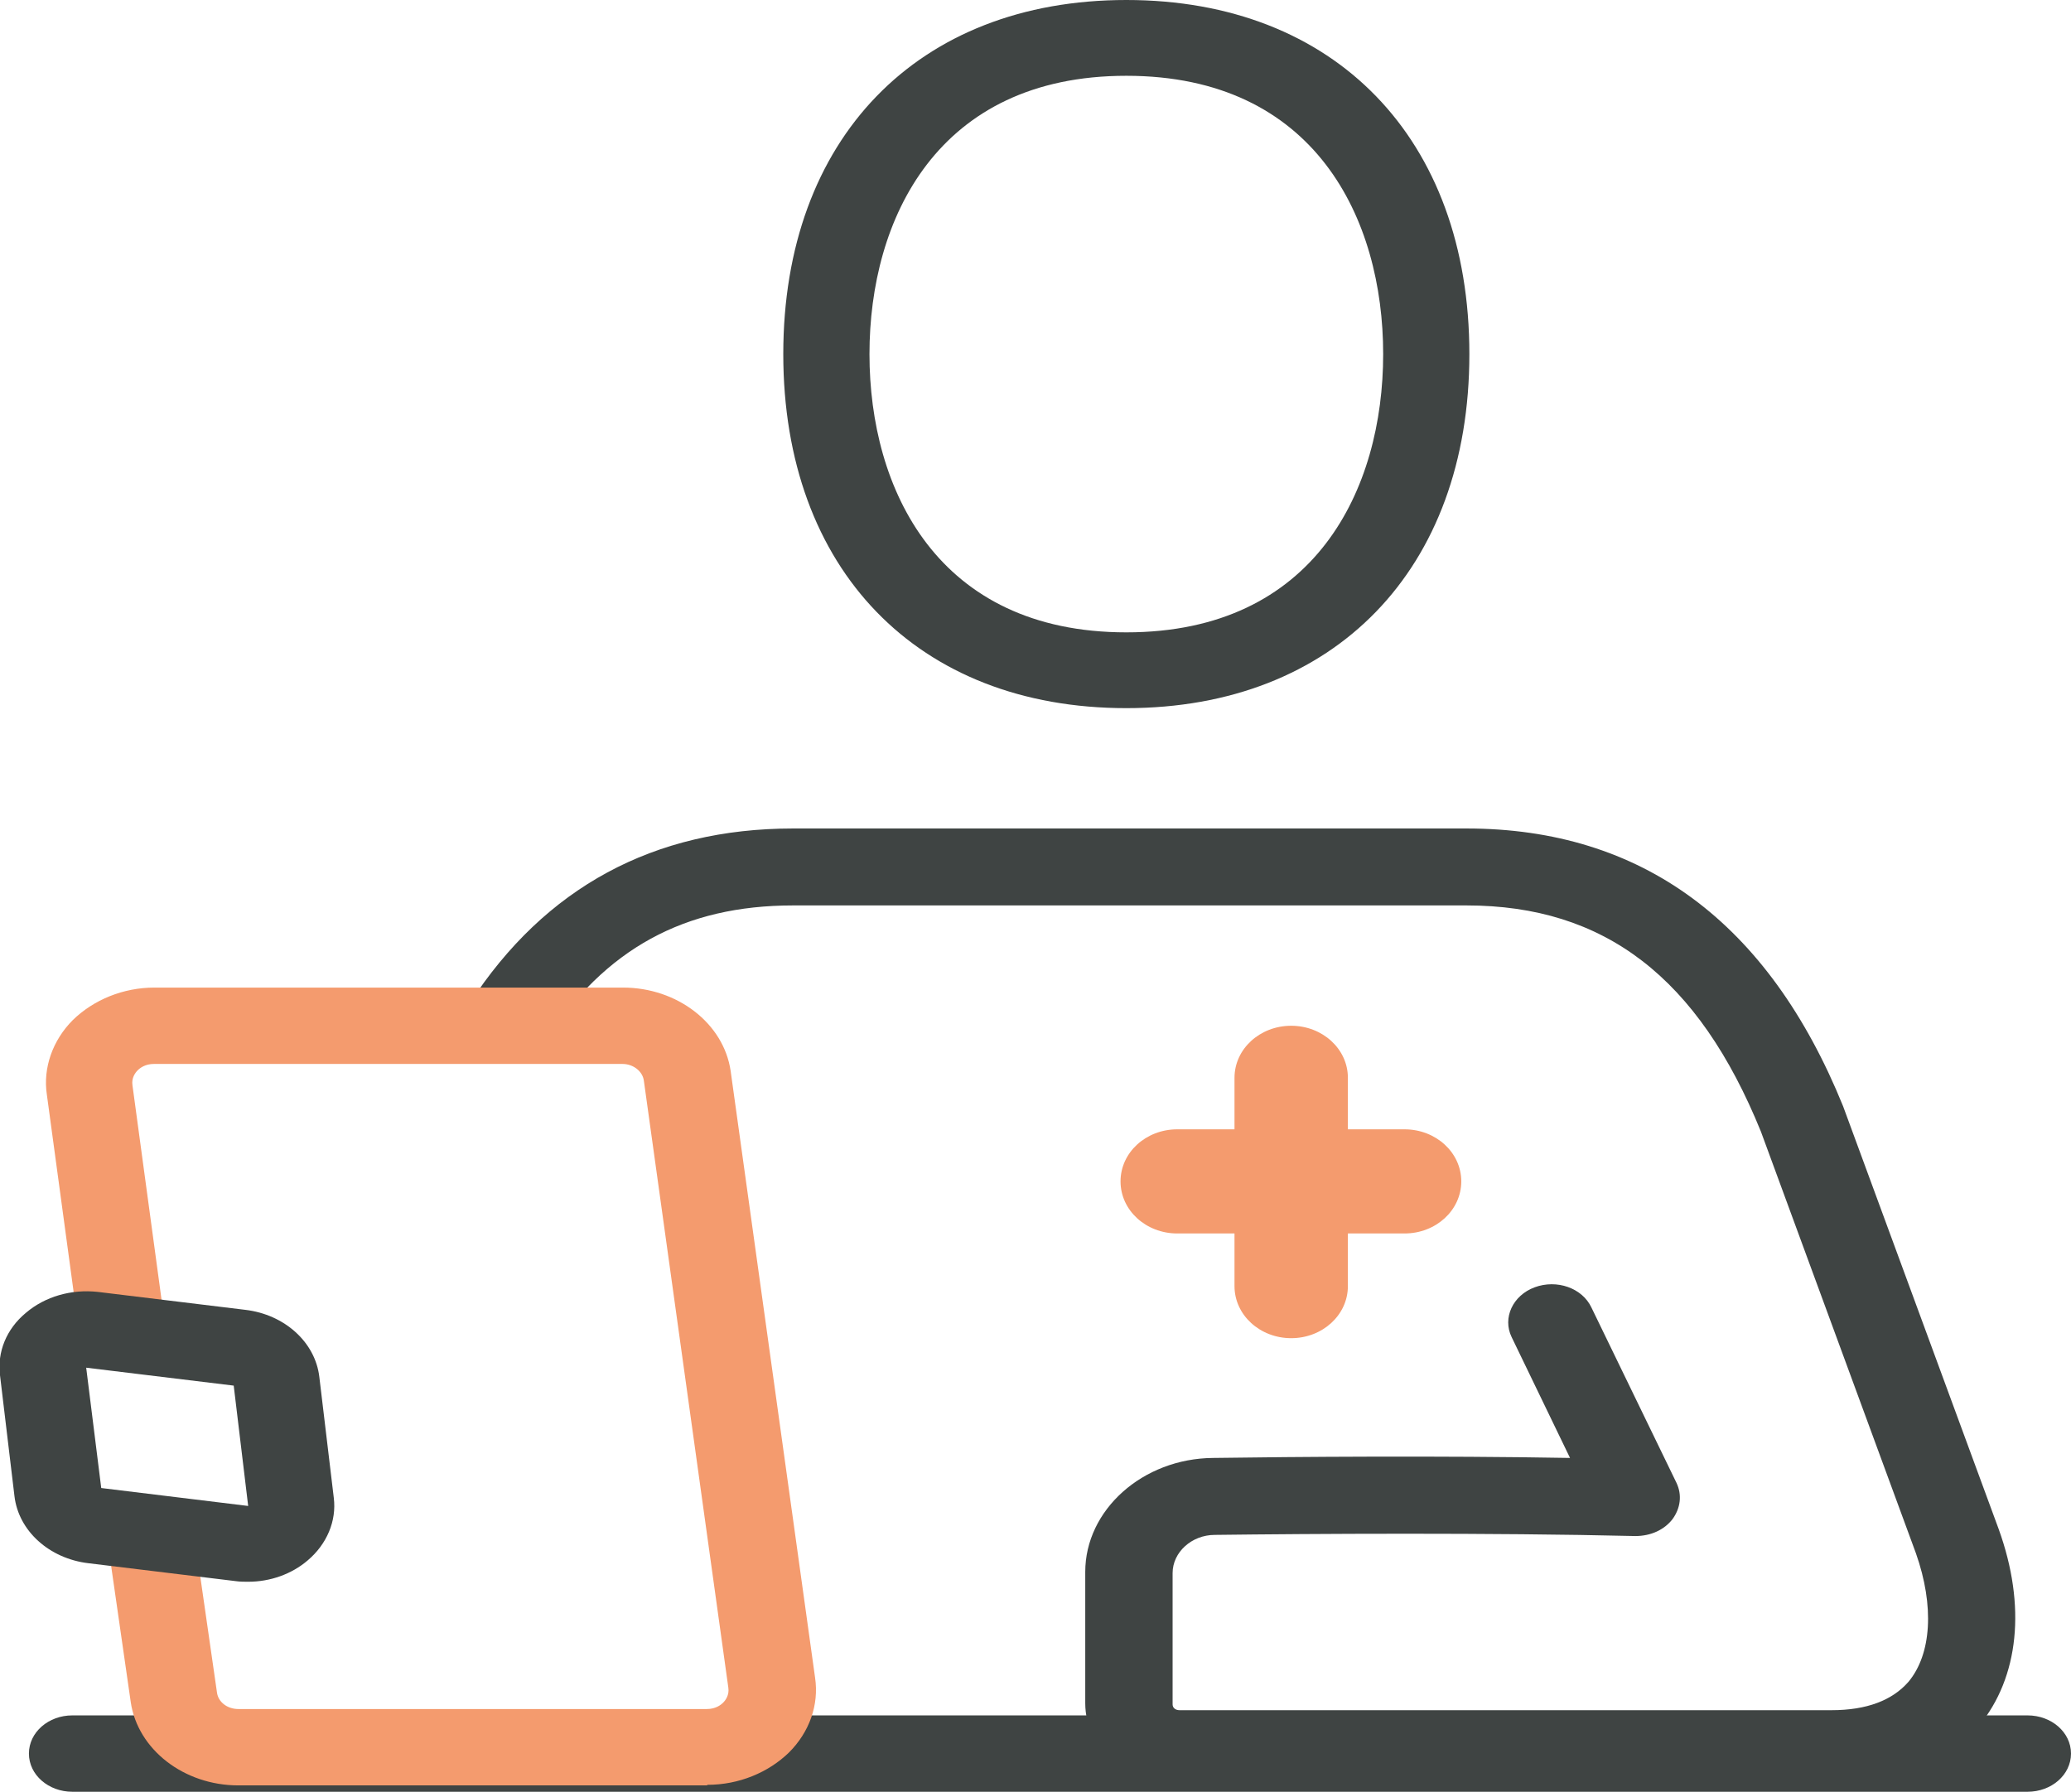 <?xml version="1.0" encoding="UTF-8"?>
<svg id="Layer_2" data-name="Layer 2" xmlns="http://www.w3.org/2000/svg" viewBox="0 0 35.8 30.97">
  <defs>
    <style>
      .cls-1 {
        fill: #f49b6e;
      }

      .cls-2 {
        fill: #3f4443;
      }
    </style>
  </defs>
  <g id="Layer_1-2" data-name="Layer 1">
    <g>
      <g>
        <path class="cls-2" d="m19.47,12.24c-3.61,0-5.93-2.4-5.93-6.12S15.86,0,19.47,0s5.93,2.4,5.93,6.12-2.33,6.12-5.93,6.12Zm0-10.93c-3.27,0-4.44,2.48-4.44,4.81s1.17,4.81,4.44,4.81,4.44-2.48,4.44-4.81-1.17-4.81-4.44-4.81Z"/>
        <path class="cls-2" d="m31.65,30.86h-11.27c-.89,0-1.62-.64-1.62-1.42v-2.27c0-1.07.99-1.96,2.21-1.97,1.41-.02,3.9-.04,6.17,0l-1.01-2.09c-.16-.33.02-.72.4-.86.38-.14.82.01.98.35l1.47,3.03c.1.21.07.44-.07.63-.14.18-.37.29-.64.29-2.5-.06-5.63-.04-7.27-.02-.4,0-.73.3-.73.66v2.27c0,.06.05.1.12.1h11.27c.61,0,1.05-.17,1.33-.49.4-.48.45-1.31.13-2.22l-2.68-7.29c-1.08-2.66-2.7-3.91-5.09-3.91h-11.64c-1.88,0-3.25.75-4.29,2.35-.2.32-.66.43-1.02.24-.36-.18-.48-.58-.28-.9,1.3-2,3.18-3.02,5.59-3.02h11.64c3.03,0,5.22,1.62,6.51,4.8l2.69,7.31c.48,1.33.35,2.56-.34,3.4-.39.47-1.15,1.03-2.54,1.03Z"/>
        <path class="cls-2" d="m35.06,30.97H1.25c-.41,0-.75-.29-.75-.66s.34-.66.75-.66h33.8c.41,0,.75.29.75.66s-.34.66-.75.66Z"/>
        <path class="cls-1" d="m12.22,30.86H4.12c-.94,0-1.74-.62-1.86-1.44l-.37-2.57c-.05-.36.24-.69.65-.74.41-.04.79.21.84.57l.37,2.57c.02.17.18.29.37.29h8.1c.15,0,.24-.07.28-.11.04-.04.11-.13.09-.26l-1.46-10.49c-.02-.16-.18-.29-.37-.29H2.66c-.15,0-.24.07-.28.11-.04.04-.11.13-.09.26l.54,3.98c.05.36-.24.69-.65.73-.41.05-.78-.21-.83-.57l-.54-3.98c-.07-.46.1-.94.45-1.29.36-.35.87-.56,1.41-.56h8.1c.94,0,1.74.62,1.86,1.44l1.46,10.49c.07.47-.1.94-.45,1.29-.36.35-.87.56-1.41.56Z"/>
        <path class="cls-2" d="m1.49,23.64l.26,2.08,2.54.31-.25-2.08-2.55-.31Zm2.8,3.7c-.07,0-.14,0-.21-.01l-2.55-.31c-.68-.08-1.21-.56-1.28-1.16L0,23.77c-.05-.4.11-.8.45-1.08.33-.28.78-.41,1.24-.36h0l2.55.31c.68.08,1.21.56,1.28,1.16l.25,2.09c.05.4-.12.8-.45,1.08-.28.24-.65.37-1.03.37Z"/>
      </g>
      <g>
        <path class="cls-1" d="m22.32,23.13c-.54,0-.98-.4-.98-.9v-3.6c0-.5.44-.9.98-.9s.98.4.98.9v3.6c0,.5-.44.9-.98.9Z"/>
        <path class="cls-1" d="m24.28,21.32h-3.93c-.54,0-.98-.4-.98-.9s.44-.9.98-.9h3.93c.54,0,.98.4.98.9s-.44.9-.98.9Z"/>
      </g>
    </g>
  </g>
</svg>
